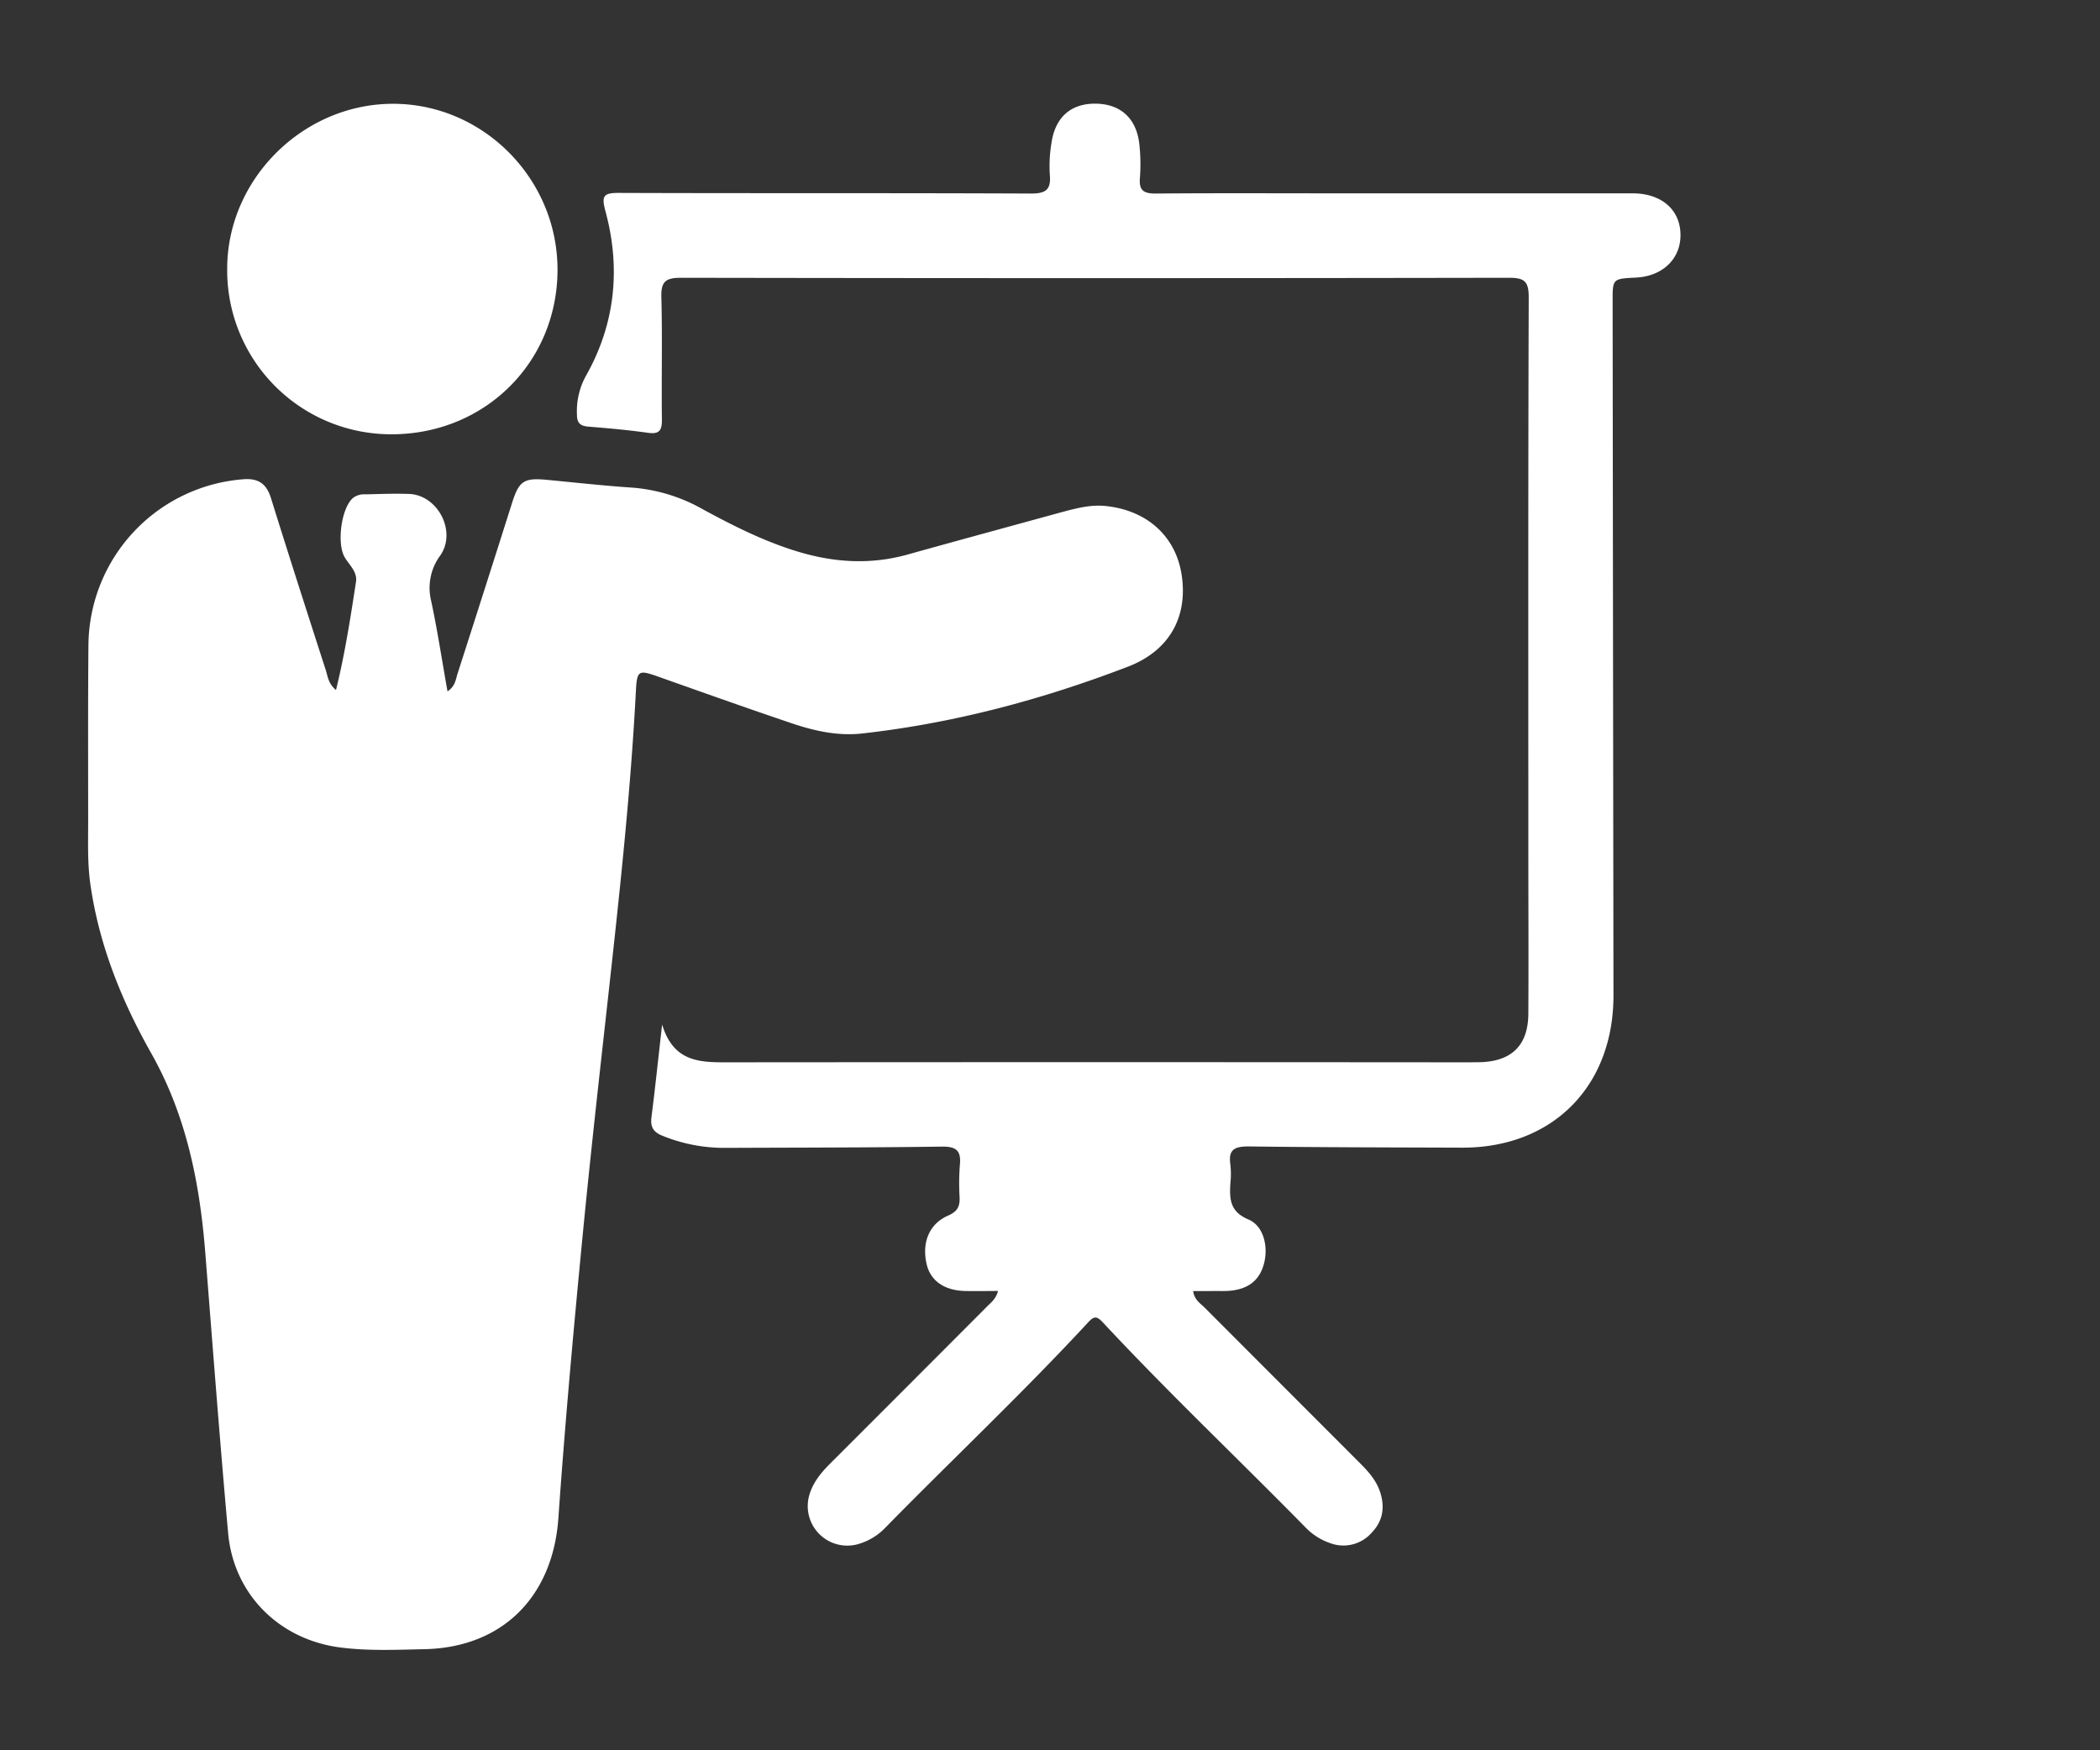 <svg id="Layer_2" data-name="Layer 2" xmlns="http://www.w3.org/2000/svg" viewBox="0 0 600 500"><rect x="0" y="0" width="600" height="500" fill="#333333" stroke="none"/><defs><style>.cls-1{fill:#fff;}</style></defs><path class="cls-1" d="M96,197.12c2.59-10.56,4.15-20.73,5.71-30.9.44-2.87-1.88-4.76-3.21-7-2.34-3.89-1-14.18,2.4-17a5.16,5.16,0,0,1,3.48-1c4.15-.09,8.31-.27,12.46-.12,8.23.28,13.67,10.67,9,17.52a15.53,15.53,0,0,0-2.66,13c1.8,8.4,3.08,16.92,4.68,25.88,2.22-1.45,2.34-3.41,2.85-5q7.86-24.41,15.59-48.82c2-6.34,3.42-7.24,10.09-6.59,8.12.77,16.23,1.68,24.41,2.22a48.45,48.45,0,0,1,20.12,6.24c8.53,4.62,17.2,9,26.52,11.87,10.54,3.27,21.08,4,31.85,1,14.54-4.06,29.09-8,43.64-12,4.16-1.11,8.34-2.29,12.72-1.89,11.87,1.11,20.23,8.52,21.95,19.6,1.89,12.2-3.58,21.79-15.29,26.3-24.54,9.42-49.77,16.17-75.95,19.1-7,.79-13.83-.75-20.42-3-12.84-4.34-25.59-8.88-38.37-13.41-5-1.74-5.55-1.5-5.86,3.78-1.28,24.92-3.79,49.73-6.49,74.52-2.94,26.94-6.06,53.85-8.68,80.83s-5.1,54.26-7,81.44c-1.58,22.36-15.91,36.95-38.26,37.43-8,.17-16,.54-24-.48-17.46-2.23-30.5-15.16-32.09-32.61-2.42-26.83-4.44-53.71-6.57-80.56-1.6-19.81-5.43-38.91-15.42-56.6-8.51-15.07-14.95-31.07-17.4-48.42-.84-6-.6-12-.61-18,0-16.79-.07-33.58.08-50.37a47.91,47.91,0,0,1,44.39-47.18c4.24-.31,6.53,1.38,7.77,5.43,5.12,16.45,10.41,32.87,15.71,49.29C93.68,193.37,93.83,195.32,96,197.12Z"/><path class="cls-1" d="M285.15,368.79c-3.49,0-6.55.08-9.61,0-5.89-.21-9.7-3-10.78-7.64-1.43-6.16.69-11.54,6.18-13.92,2.67-1.17,3.33-2.65,3.23-5.21a67.7,67.7,0,0,1,.08-9.23c.4-4-.95-5.29-5.1-5.24-20.63.29-41.28.27-61.92.36a46.67,46.67,0,0,1-18-3.48c-2.6-1.05-3.44-2.54-3.1-5.27,1.05-8.23,1.91-16.5,3.05-26.5,3.12,10.42,10.32,10.82,18,10.81q105.12-.09,210.24,0c2,0,4,0,6-.05,8.71-.43,13.19-5,13.25-13.82.09-16,0-32,0-48.05,0-52.22-.07-104.43.11-156.65,0-4.56-1.26-5.55-5.62-5.55q-118.3.21-236.6,0c-4.43,0-5.72,1.11-5.6,5.55.32,11.7,0,23.4.16,35.11,0,3-.81,4.06-3.94,3.63-5.64-.79-11.32-1.31-17-1.76-2.22-.18-3.33-.89-3.33-3.33a20.88,20.88,0,0,1,2.46-11c8.47-14.9,10.12-30.86,5.65-47.3-1.11-4.21-.62-5.16,3.81-5.14,39.27.14,78.55,0,117.82.18,4.24,0,5.74-1.11,5.36-5.37a39.89,39.89,0,0,1,.49-9.2c1.11-7.43,5.76-11.3,12.92-11.1s11.55,4.56,12.21,12a52.7,52.7,0,0,1,.12,9.23c-.29,3.5,1,4.44,4.44,4.44,17.25-.15,34.5-.06,51.75-.06h84.56c7.7,0,12.9,4.06,13.61,10.38.86,7.57-4.44,13.32-12.74,13.69-6.55.33-6.57.33-6.56,6.75q.11,99.1.24,198.23c.06,26-17.35,43.64-43.27,43.57-20.33-.07-40.66-.09-61-.35-3.9,0-5.82.84-5.19,5.08a25.65,25.65,0,0,1,0,5.54c-.25,4.44-.14,8,5.16,10.25,4.44,1.85,5.82,8,4.34,13-1.35,4.58-4.6,7-10,7.39-1.69.11-3.4,0-5.09.05h-5.05c.38,2.59,2.11,3.53,3.33,4.77Q366.4,395.8,388.59,418c2.42,2.42,4.66,4.94,5.74,8.26,1.39,4.3.8,8.24-2.4,11.56a10.74,10.74,0,0,1-11.64,3.09,17.79,17.79,0,0,1-7.35-4.64c-19.2-19.56-39.12-38.41-57.82-58.48-1.69-1.82-2.51-1.93-4.25,0-18.63,20.12-38.6,38.93-57.79,58.49a17.34,17.34,0,0,1-8.22,4.91,11.3,11.3,0,0,1-13.71-13.81c1-3.72,3.33-6.55,5.94-9.19q22.4-22.37,44.74-44.78C283,372.17,284.49,371.26,285.15,368.79Z"/><path class="cls-1" d="M112,124.06A46.84,46.84,0,0,1,64.91,77.49V76.8c0-25.52,21.51-47,47.15-47.15,25.87-.12,47.25,21.34,47.23,47.41C159.27,103.47,138.58,124,112,124.06Z"/></svg>